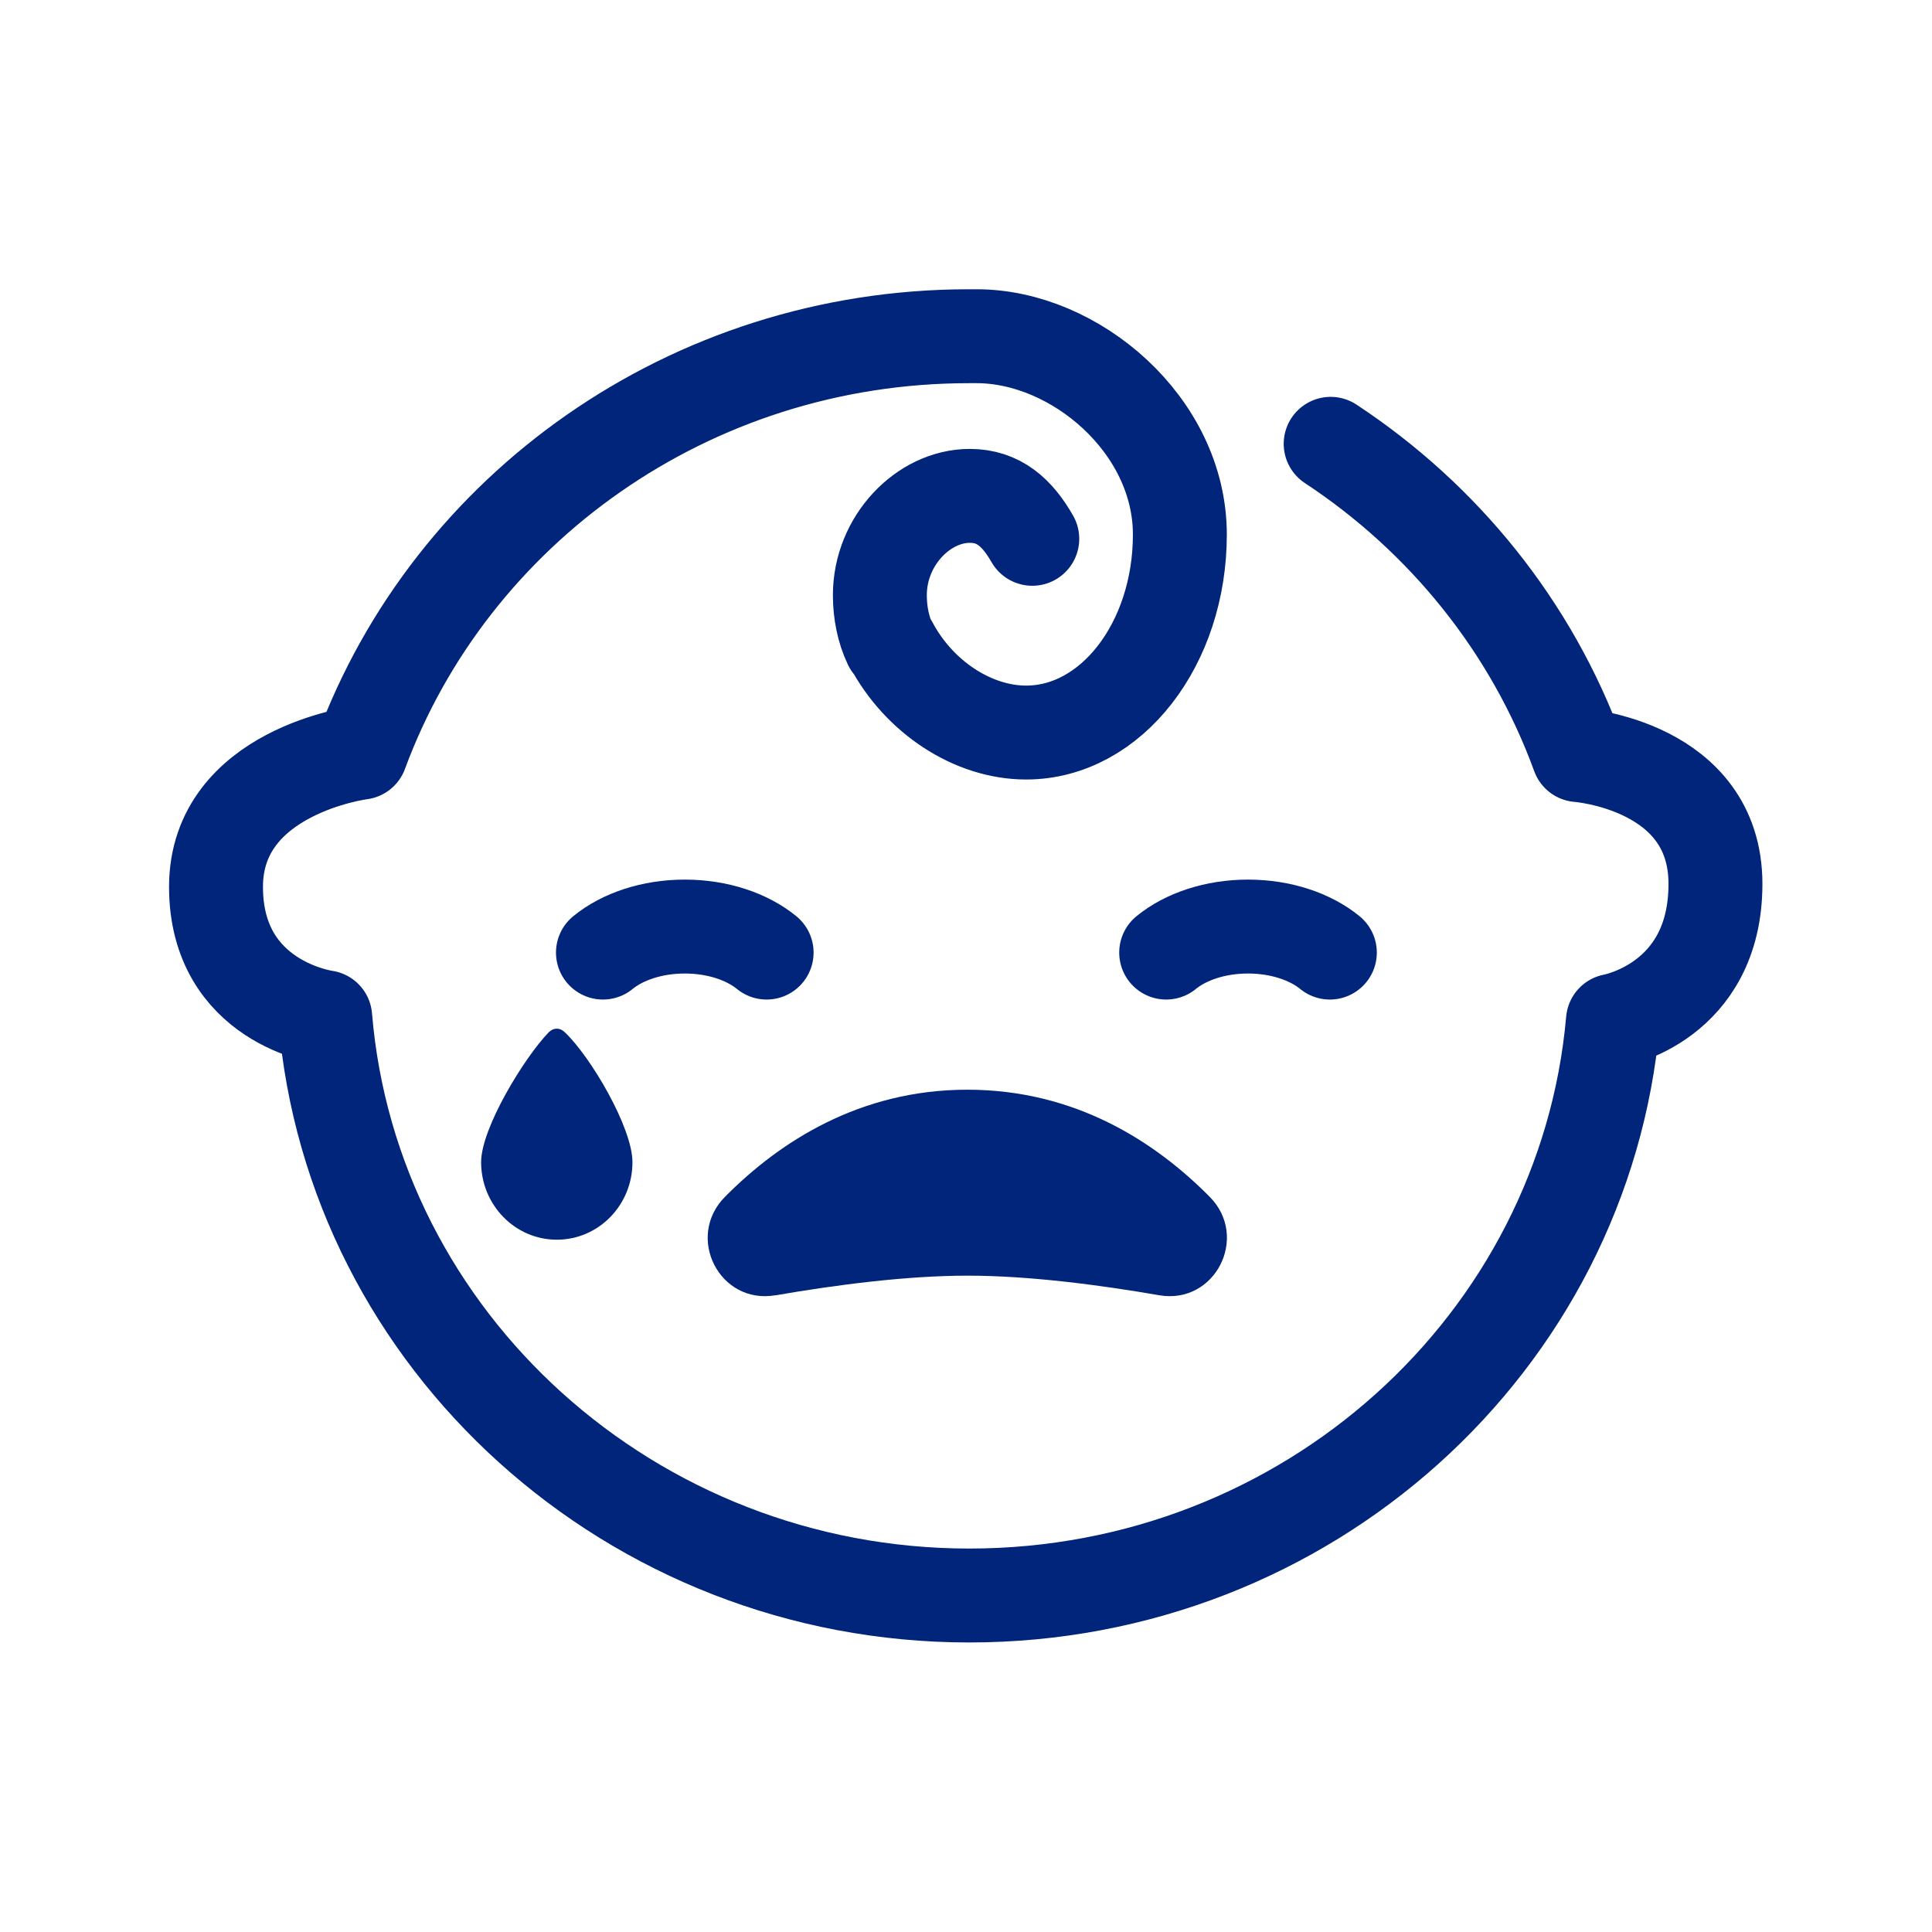 <?xml version="1.0" encoding="UTF-8"?>
<svg id="Layer_2" data-name="Layer 2" xmlns="http://www.w3.org/2000/svg" viewBox="0 0 72 72">
  <defs>
    <style>
      .cls-1 {
        fill: #00257a;
      }

      .cls-2 {
        fill: #fff;
      }

      .cls-3 {
        fill: none;
        stroke: #00257a;
        stroke-linecap: round;
        stroke-linejoin: round;
        stroke-width: 3.5px;
      }
    </style>
  </defs>
  <g id="Layer_4" data-name="Layer 4">
    <rect class="cls-2" width="72" height="72"/>
  </g>
  <g id="_72x72" data-name="72x72">
    <g>
      <path class="cls-1" d="M23.57,43.31c0,1.6-1.26,2.89-2.82,2.89s-2.82-1.3-2.82-2.89c0-1.27,1.61-3.9,2.52-4.84.18-.18.42-.18.6,0,.97.92,2.52,3.56,2.52,4.84Z"/>
      <g>
        <g>
          <path class="cls-1" d="M28.9,48.27c-2.09.36-3.37-2.17-1.88-3.67,2.03-2.05,5.02-3.99,9.03-3.99s6.99,1.93,9.03,3.99c1.49,1.5.2,4.03-1.88,3.67-2.25-.39-4.88-.73-7.14-.73s-4.89.34-7.14.73"/>
          <path class="cls-3" d="M49.59,16.54c4.22,2.78,7.49,6.83,9.23,11.6,0,0,5.11.37,5.11,4.8s-3.82,5.1-3.82,5.1c-1.06,12-11.4,21.42-23.99,21.42s-23-9.49-24-21.55c0,0-4.07-.54-4.07-4.86s5.4-5,5.4-5c3.34-9.05,12.23-15.52,22.66-15.52h.29c3.66,0,7.57,3.31,7.57,7.39s-2.56,7.38-5.73,7.38c-1.98,0-3.99-1.32-5.03-3.28h-.03c-.26-.55-.39-1.18-.39-1.84,0-2.04,1.63-3.7,3.35-3.7,1.08,0,1.77.62,2.33,1.6"/>
        </g>
        <path class="cls-3" d="M43.46,35.5c.72-.59,1.82-.97,3.05-.97s2.33.38,3.05.97"/>
        <path class="cls-3" d="M22.47,35.5c.72-.59,1.82-.97,3.05-.97s2.33.38,3.05.97"/>
      </g>
    </g>
  </g>
</svg>